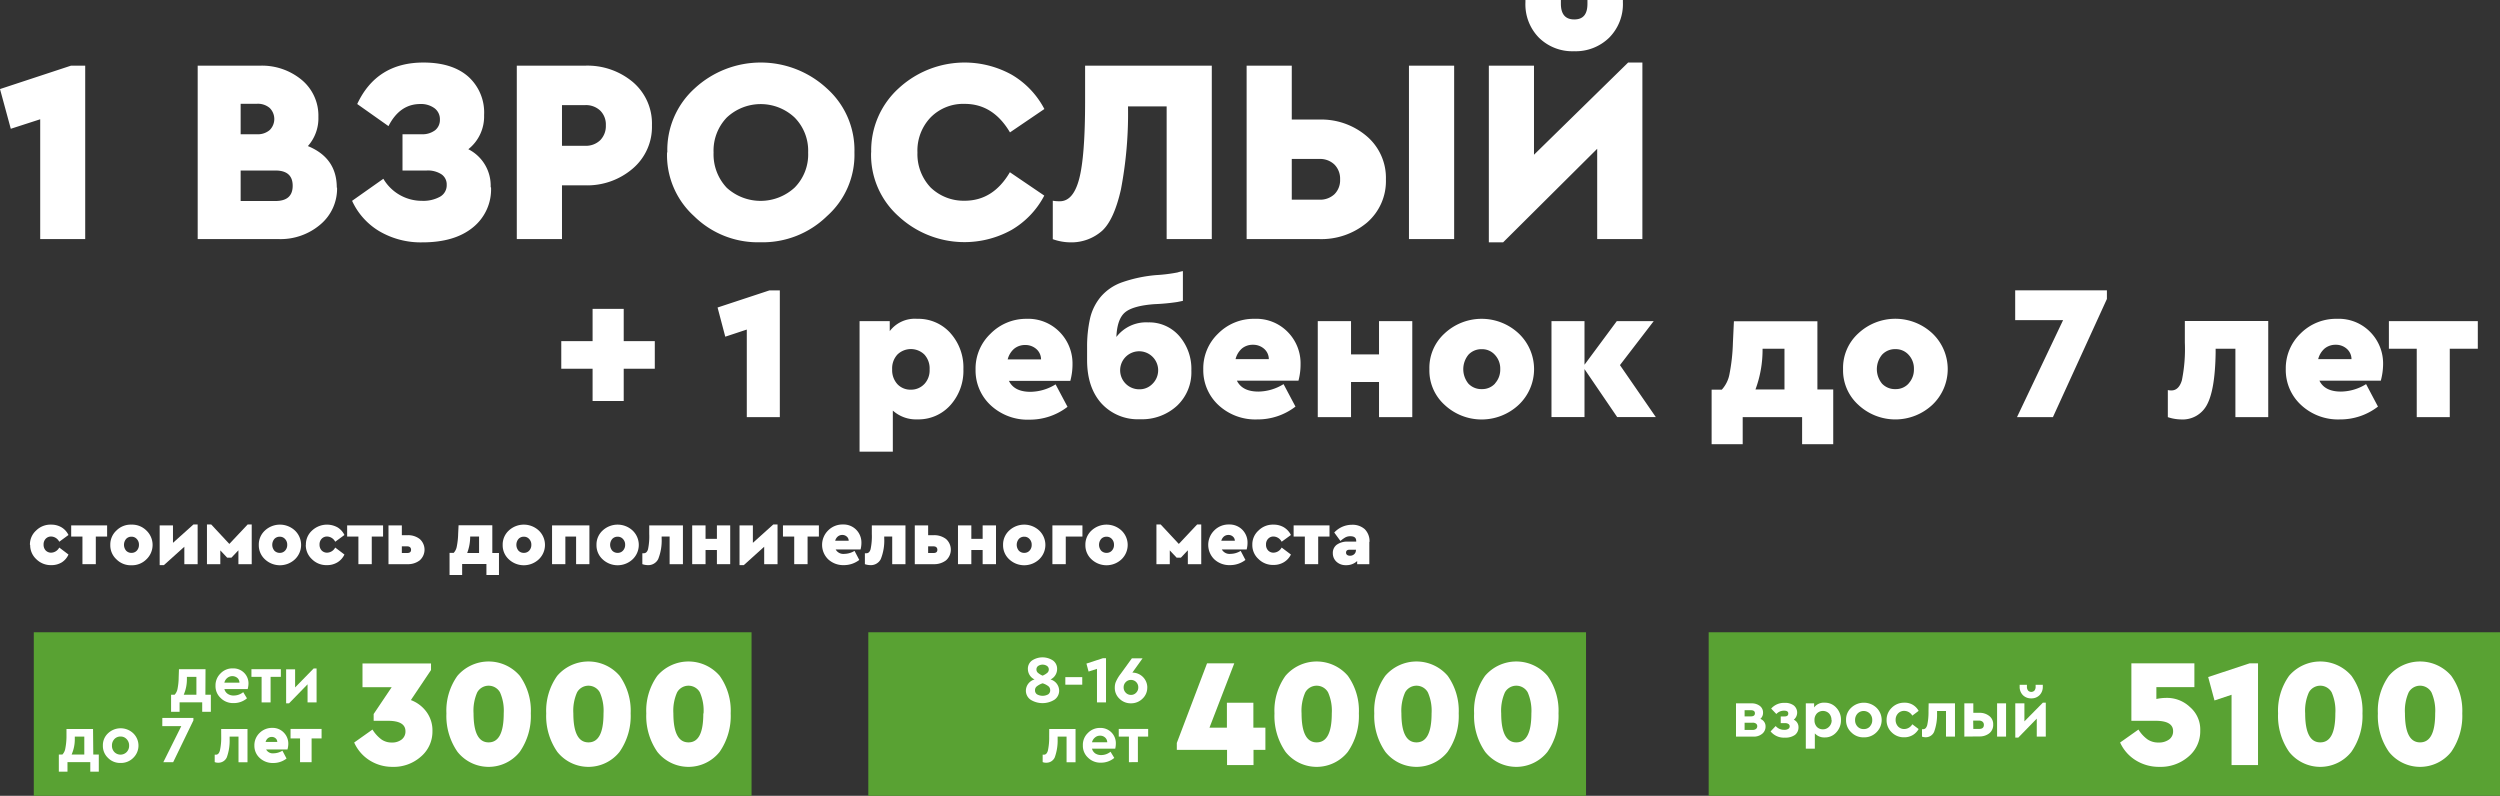 <?xml version="1.0" encoding="UTF-8"?> <svg xmlns="http://www.w3.org/2000/svg" viewBox="0 0 526.08 167.46"><rect x="0" y="0" width="526.08" height="167.46" fill="#333333" stroke="none"/> <defs> <style>.cls-1{fill:#59a233;fill-rule:evenodd;}.cls-2{fill:#fff;}</style> </defs> <g id="Слой_2" data-name="Слой 2"> <g id="Слой_1-2" data-name="Слой 1"> <polygon class="cls-1" points="7.11 167.46 158.15 167.46 158.15 133.05 7.11 133.05 7.11 167.46 7.11 167.46"></polygon> <polygon class="cls-1" points="182.72 167.46 333.75 167.46 333.75 133.05 182.72 133.05 182.72 167.46 182.72 167.46"></polygon> <polygon class="cls-1" points="359.56 167.46 526.08 167.46 526.08 133.05 359.56 133.05 359.56 167.46 359.56 167.46"></polygon> <path class="cls-2" d="M43.22,146.2h1.15v3.59H42.55v-2H37.79v2H36V146.2h.74a2.45,2.45,0,0,0,.62-1.26,12.87,12.87,0,0,0,.24-2.38l.06-1.74h5.59Zm-4.56,0h2.67v-3.77h-2v.41A8.22,8.22,0,0,1,38.66,146.2Z"></path> <path class="cls-2" d="M52.12,145h-4.9a1.68,1.68,0,0,0,.69,1,2.14,2.14,0,0,0,1.27.36,3.15,3.15,0,0,0,2-.71l.79,1.3a4.24,4.24,0,0,1-2.79,1,3.66,3.66,0,0,1-2.73-1.05,3.39,3.39,0,0,1-1.1-2.6,3.49,3.49,0,0,1,1.06-2.59,3.43,3.43,0,0,1,2.6-1.06,3.19,3.19,0,0,1,2.36.93,3.13,3.13,0,0,1,.92,2.31A4.83,4.83,0,0,1,52.12,145Zm-4.9-1.34h3.17a1.32,1.32,0,0,0-.44-1,1.67,1.67,0,0,0-2.12,0A1.82,1.82,0,0,0,47.22,143.62Z"></path> <path class="cls-2" d="M55.05,147.81v-5.38H52.91v-1.61H59.1v1.61H56.94v5.38Z"></path> <path class="cls-2" d="M66,140.67h.62v7.14h-1.9V144L60.83,148h-.62v-7.15H62.1v3.81Z"></path> <path class="cls-2" d="M19.63,158.78h1.16v3.6H19v-2H14.2v2H12.38v-3.6h.75a2.41,2.41,0,0,0,.61-1.25,13.77,13.77,0,0,0,.25-2.39l0-1.73h5.59Zm-4.56,0h2.67V155h-2l0,.41A8,8,0,0,1,15.07,158.78Z"></path> <path class="cls-2" d="M21.65,156.89a3.4,3.4,0,0,1,1.08-2.58,3.86,3.86,0,0,1,5.31,0,3.59,3.59,0,0,1,0,5.17,3.63,3.63,0,0,1-2.67,1.07,3.55,3.55,0,0,1-2.65-1.07A3.44,3.44,0,0,1,21.65,156.89Zm5,1.37a1.86,1.86,0,0,0,.52-1.35,1.9,1.9,0,0,0-.52-1.37,1.67,1.67,0,0,0-1.29-.55,1.7,1.7,0,0,0-1.29.54,1.93,1.93,0,0,0-.51,1.38,1.89,1.89,0,0,0,.51,1.35,1.81,1.81,0,0,0,2.58,0Z"></path> <path class="cls-2" d="M34.16,151.08H40.7v.51l-4.26,8.8H34.37l3.78-7.59h-4Z"></path> <path class="cls-2" d="M46.54,153.41h5.54v7H50.19V155H48.32l0,.53a10.27,10.27,0,0,1-.59,3.83,1.93,1.93,0,0,1-1.83,1.14,1.88,1.88,0,0,1-.72-.13v-1.56l.27,0c.38,0,.66-.28.82-.86a12.18,12.18,0,0,0,.28-2.92Z"></path> <path class="cls-2" d="M60.49,157.71H56a1.58,1.58,0,0,0,1.58.81,3.66,3.66,0,0,0,1.85-.55l.87,1.65a4.51,4.51,0,0,1-2.81.94,4,4,0,0,1-2.84-1.06,3.45,3.45,0,0,1-1.12-2.63,3.58,3.58,0,0,1,1.09-2.63,3.7,3.7,0,0,1,2.68-1.07,3.23,3.23,0,0,1,2.43,1,3.32,3.32,0,0,1,.94,2.37A4.4,4.4,0,0,1,60.49,157.71Zm-4.6-1.58h2.46a1,1,0,0,0-.35-.76,1.2,1.2,0,0,0-.82-.3,1.28,1.28,0,0,0-.81.28A1.53,1.53,0,0,0,55.89,156.13Z"></path> <path class="cls-2" d="M63.14,160.39v-5h-2v-2h6.53v2H65.57v5Z"></path> <path class="cls-2" d="M91,153.85a6.9,6.9,0,0,1-2.42,5.36,8.6,8.6,0,0,1-6,2.16A8.92,8.92,0,0,1,77.77,160a8.53,8.53,0,0,1-3.24-3.75l3.85-2.73a7.47,7.47,0,0,0,1.9,2.09,3.69,3.69,0,0,0,2.16.64,3.22,3.22,0,0,0,2.09-.64,2.09,2.09,0,0,0,.79-1.73c0-1.47-1.23-2.2-3.69-2.2h-3v-1.43l3.79-5.64H76.28v-5H90.7V141l-4.24,6.32a7.15,7.15,0,0,1,3.3,2.5A6.57,6.57,0,0,1,91,153.85Z"></path> <path class="cls-2" d="M93.94,150.12a12.6,12.6,0,0,1,2.32-7.91,8.65,8.65,0,0,1,13.12,0,12.6,12.6,0,0,1,2.32,7.91,13.19,13.19,0,0,1-2.33,8.1,8.37,8.37,0,0,1-13.09,0A13.19,13.19,0,0,1,93.94,150.12Zm12.06,0a9.51,9.51,0,0,0-.78-4.42,2.75,2.75,0,0,0-4.8,0,9.53,9.53,0,0,0-.77,4.42c0,4.06,1.06,6.1,3.17,6.1S106,154.21,106,150.15Z"></path> <path class="cls-2" d="M114.94,150.12a12.67,12.67,0,0,1,2.32-7.91,8.66,8.66,0,0,1,13.13,0,12.67,12.67,0,0,1,2.32,7.91,13.19,13.19,0,0,1-2.34,8.1,8.37,8.37,0,0,1-13.09,0A13.19,13.19,0,0,1,114.94,150.12Zm12.06,0a9.51,9.51,0,0,0-.78-4.42,2.74,2.74,0,0,0-4.79,0,9.51,9.51,0,0,0-.78,4.42c0,4.06,1.06,6.1,3.18,6.1S127,154.21,127,150.15Z"></path> <path class="cls-2" d="M136,150.12a12.6,12.6,0,0,1,2.32-7.91,8.65,8.65,0,0,1,13.12,0,12.6,12.6,0,0,1,2.32,7.91,13.25,13.25,0,0,1-2.33,8.1,8.38,8.38,0,0,1-13.1,0A13.19,13.19,0,0,1,136,150.12Zm12.05,0a9.53,9.53,0,0,0-.77-4.42,2.75,2.75,0,0,0-4.8,0,9.51,9.51,0,0,0-.78,4.42c0,4.06,1.06,6.1,3.18,6.1S148,154.21,148,150.15Z"></path> <path class="cls-2" d="M222.88,145.32a2.3,2.3,0,0,1-1,1.93,4.75,4.75,0,0,1-5,0,2.3,2.3,0,0,1-1-1.93,2.47,2.47,0,0,1,1.83-2.34,2.45,2.45,0,0,1-1.41-2.18,2.12,2.12,0,0,1,.87-1.81,4,4,0,0,1,4.41,0,2.14,2.14,0,0,1,.87,1.81,2.42,2.42,0,0,1-1.39,2.18A2.48,2.48,0,0,1,222.88,145.32Zm-1.89-.07a1.05,1.05,0,0,0-.37-.84,3.69,3.69,0,0,0-1.22-.62,3.86,3.86,0,0,0-1.22.64,1,1,0,0,0-.38.82,1,1,0,0,0,.42.86,2.4,2.4,0,0,0,2.36,0A1.05,1.05,0,0,0,221,145.25Zm-2.89-4.37a.92.92,0,0,0,.3.69,3.9,3.9,0,0,0,1,.61,3.9,3.9,0,0,0,1-.61.92.92,0,0,0,.3-.7.88.88,0,0,0-.37-.73,1.7,1.7,0,0,0-1.87,0A.88.88,0,0,0,218.1,140.88Z"></path> <path class="cls-2" d="M224.18,144.08v-1.59h3.56v1.59Z"></path> <path class="cls-2" d="M232.11,138.5h.63v9.31h-1.9v-7.06l-1.77.57-.45-1.68Z"></path> <path class="cls-2" d="M241.42,144.65a3.13,3.13,0,0,1-1,2.37A3.38,3.38,0,0,1,238,148a3.32,3.32,0,0,1-2.41-.95,3.09,3.09,0,0,1-1-2.39,3.43,3.43,0,0,1,.15-1,7.71,7.71,0,0,1,1.12-1.91l2.32-3.21h2.25l-2.15,3h.06a3.14,3.14,0,0,1,3.09,3.16Zm-2.34,1.12a1.52,1.52,0,0,0,.45-1.12,1.54,1.54,0,0,0-.45-1.13,1.49,1.49,0,0,0-1.09-.44,1.46,1.46,0,0,0-1.09.45,1.52,1.52,0,0,0-.45,1.12,1.55,1.55,0,0,0,.45,1.12,1.47,1.47,0,0,0,1.09.46A1.44,1.44,0,0,0,239.08,145.77Z"></path> <path class="cls-2" d="M220.79,153.41h5.54v7h-1.89V155h-1.88v.53a10.44,10.44,0,0,1-.6,3.83,1.91,1.91,0,0,1-1.83,1.14,1.88,1.88,0,0,1-.72-.13v-1.56l.27,0c.39,0,.66-.28.83-.86a12.89,12.89,0,0,0,.27-2.92Z"></path> <path class="cls-2" d="M234.68,157.54h-4.89a1.74,1.74,0,0,0,.68,1,2.24,2.24,0,0,0,1.28.35,3.13,3.13,0,0,0,1.94-.7l.79,1.3a4.3,4.3,0,0,1-2.79,1,3.69,3.69,0,0,1-2.73-1.05,3.38,3.38,0,0,1-1.09-2.6,3.43,3.43,0,0,1,1.06-2.6,3.47,3.47,0,0,1,2.59-1.06,3.2,3.2,0,0,1,3.29,3.25A4.7,4.7,0,0,1,234.68,157.54Zm-4.89-1.34H233a1.35,1.35,0,0,0-.45-1,1.51,1.51,0,0,0-1.06-.39,1.6,1.6,0,0,0-1.06.38A1.88,1.88,0,0,0,229.79,156.2Z"></path> <path class="cls-2" d="M237.56,160.39V155h-2.14v-1.61h6.19V155h-2.16v5.37Z"></path> <path class="cls-2" d="M266.28,153.13v4.67h-2.5V161h-5.57V157.8H247.64v-1.46L254,139.59h5.73l-5.22,13.54h3.67v-5.25h5.57v5.25Z"></path> <path class="cls-2" d="M268.19,150.12a12.6,12.6,0,0,1,2.32-7.91,8.65,8.65,0,0,1,13.12,0,12.6,12.6,0,0,1,2.32,7.91,13.25,13.25,0,0,1-2.33,8.1,8.38,8.38,0,0,1-13.1,0A13.25,13.25,0,0,1,268.19,150.12Zm12.06,0a9.51,9.51,0,0,0-.78-4.42,2.75,2.75,0,0,0-4.8,0,9.51,9.51,0,0,0-.78,4.42c0,4.06,1.06,6.1,3.18,6.1S280.25,154.21,280.25,150.15Z"></path> <path class="cls-2" d="M289.19,150.12a12.6,12.6,0,0,1,2.32-7.91,8.66,8.66,0,0,1,13.13,0,12.67,12.67,0,0,1,2.32,7.91,13.19,13.19,0,0,1-2.34,8.1,8.37,8.37,0,0,1-13.09,0A13.19,13.19,0,0,1,289.19,150.12Zm12.06,0a9.51,9.51,0,0,0-.78-4.42,2.74,2.74,0,0,0-4.79,0,9.51,9.51,0,0,0-.78,4.42c0,4.06,1.06,6.1,3.17,6.1S301.25,154.21,301.25,150.15Z"></path> <path class="cls-2" d="M310.2,150.12a12.66,12.66,0,0,1,2.31-7.91,8.66,8.66,0,0,1,13.13,0,12.6,12.6,0,0,1,2.32,7.91,13.25,13.25,0,0,1-2.33,8.1,8.38,8.38,0,0,1-13.1,0A13.19,13.19,0,0,1,310.2,150.12Zm12.05,0a9.66,9.66,0,0,0-.77-4.42,2.75,2.75,0,0,0-4.8,0,9.51,9.51,0,0,0-.78,4.42c0,4.06,1.06,6.1,3.18,6.1S322.25,154.21,322.25,150.15Z"></path> <path class="cls-2" d="M371.53,152.88a1.92,1.92,0,0,1-.71,1.53,2.72,2.72,0,0,1-1.8.6h-3.71v-7h3.24a2.8,2.8,0,0,1,1.77.53A1.73,1.73,0,0,1,371,150a1.66,1.66,0,0,1-.57,1.28A1.65,1.65,0,0,1,371.53,152.88Zm-4.41-3.43v1.3h1.32c.57,0,.85-.22.85-.65s-.28-.65-.85-.65Zm2.4,3.94a.7.7,0,0,0,.26-.57.66.66,0,0,0-.26-.55,1.15,1.15,0,0,0-.71-.19h-1.69v1.52h1.69A1.09,1.09,0,0,0,369.52,153.39Z"></path> <path class="cls-2" d="M378.46,153a2,2,0,0,1-.74,1.65,3.42,3.42,0,0,1-2.13.57,3.58,3.58,0,0,1-3-1.31l1.07-1.13a2.3,2.3,0,0,0,1.82.8,1.42,1.42,0,0,0,.83-.2.61.61,0,0,0,.3-.53.6.6,0,0,0-.26-.5,1.29,1.29,0,0,0-.73-.18h-.9v-1.41h.82c.51,0,.77-.2.77-.61s-.28-.6-.86-.6a2.16,2.16,0,0,0-1.65.7l-1.09-1.14a3.57,3.57,0,0,1,2.85-1.2,3,3,0,0,1,1.91.54,1.94,1.94,0,0,1,0,3A1.69,1.69,0,0,1,378.46,153Z"></path> <path class="cls-2" d="M386.4,148.91a3.64,3.64,0,0,1,1,2.6,3.71,3.71,0,0,1-1,2.62,3.14,3.14,0,0,1-2.42,1.05,2.66,2.66,0,0,1-2.08-.85v3.22H380V148h1.75v.87a2.54,2.54,0,0,1,2.24-1A3.17,3.17,0,0,1,386.4,148.91Zm-1,2.62a2,2,0,0,0-.51-1.4,1.82,1.82,0,0,0-2.56,0,1.94,1.94,0,0,0-.5,1.41,2,2,0,0,0,.5,1.42,1.7,1.7,0,0,0,1.26.51,1.73,1.73,0,0,0,1.29-.53A1.89,1.89,0,0,0,385.44,151.53Z"></path> <path class="cls-2" d="M388.47,151.51a3.37,3.37,0,0,1,1.08-2.58,3.87,3.87,0,0,1,5.32,0,3.6,3.6,0,0,1,0,5.17,3.59,3.59,0,0,1-2.67,1.06,3.52,3.52,0,0,1-2.64-1.06A3.41,3.41,0,0,1,388.47,151.51Zm5,1.37a1.89,1.89,0,0,0,.51-1.35,1.92,1.92,0,0,0-.51-1.37,1.81,1.81,0,0,0-2.59,0,1.93,1.93,0,0,0-.51,1.38,1.89,1.89,0,0,0,.51,1.35,1.7,1.7,0,0,0,1.3.53A1.72,1.72,0,0,0,393.5,152.88Z"></path> <path class="cls-2" d="M397,151.51a3.48,3.48,0,0,1,1.09-2.58,3.65,3.65,0,0,1,2.65-1.06,3.26,3.26,0,0,1,3,1.72l-1.33,1a2,2,0,0,0-1.68-1,1.76,1.76,0,0,0-1.32.54,1.91,1.91,0,0,0-.51,1.36,2,2,0,0,0,.51,1.38,1.76,1.76,0,0,0,1.32.54,2,2,0,0,0,1.68-1l1.33,1a3.42,3.42,0,0,1-1.25,1.28,3.46,3.46,0,0,1-1.79.46,3.57,3.57,0,0,1-2.65-1.07A3.46,3.46,0,0,1,397,151.51Z"></path> <path class="cls-2" d="M405.85,148h5.54v7H409.5v-5.38h-1.88v.54A10.48,10.48,0,0,1,407,154a1.91,1.91,0,0,1-1.83,1.14,2.09,2.09,0,0,1-.72-.13v-1.57l.27,0c.39,0,.66-.29.83-.86a13,13,0,0,0,.27-2.92Z"></path> <path class="cls-2" d="M413.36,155v-7h1.89v2h1.27a3.2,3.2,0,0,1,2.09.67,2.15,2.15,0,0,1,.82,1.8,2.22,2.22,0,0,1-.82,1.84,3.25,3.25,0,0,1-2.09.66Zm1.89-1.61h1.22c.68,0,1-.29,1-.86a.84.84,0,0,0-.28-.66,1.14,1.14,0,0,0-.75-.23h-1.22Zm5,1.61v-7h1.89v7Z"></path> <path class="cls-2" d="M429.88,147.87h.62V155h-1.9v-3.78l-3.89,4h-.63V148H426v3.8ZM425,144.5v-.39h1.53v.38a1.25,1.25,0,0,0,.24.82.93.93,0,0,0,1.35,0,1.25,1.25,0,0,0,.24-.82v-.38h1.51v.39a2.45,2.45,0,0,1-.68,1.78,2.36,2.36,0,0,1-1.74.68,2.4,2.4,0,0,1-1.77-.68A2.45,2.45,0,0,1,425,144.5Z"></path> <path class="cls-2" d="M463,153.78a6.9,6.9,0,0,1-2.47,5.43,8.9,8.9,0,0,1-6.09,2.16,9.22,9.22,0,0,1-5-1.37,8.53,8.53,0,0,1-3.3-3.75l3.86-2.73a7.22,7.22,0,0,0,1.93,2.09,4,4,0,0,0,2.28.64,3.59,3.59,0,0,0,2.24-.64,2.08,2.08,0,0,0,.84-1.76c0-1.45-1.23-2.17-3.69-2.17h-5.09V139.59h13.26v5h-8v2.5a10,10,0,0,1,2.05-.23,7,7,0,0,1,5,1.91A6.22,6.22,0,0,1,463,153.78Z"></path> <path class="cls-2" d="M473.38,139.59h1.78V161h-5.57V146.2L466,147.4l-1.33-4.93Z"></path> <path class="cls-2" d="M479.38,150.12a12.6,12.6,0,0,1,2.32-7.91,8.65,8.65,0,0,1,13.12,0,12.6,12.6,0,0,1,2.32,7.91,13.19,13.19,0,0,1-2.34,8.1,8.37,8.37,0,0,1-13.09,0A13.19,13.19,0,0,1,479.38,150.12Zm12.05,0a9.53,9.53,0,0,0-.77-4.42,2.75,2.75,0,0,0-4.8,0,9.51,9.51,0,0,0-.78,4.42c0,4.06,1.06,6.1,3.18,6.1S491.43,154.21,491.43,150.15Z"></path> <path class="cls-2" d="M500.38,150.12a12.6,12.6,0,0,1,2.32-7.91,8.65,8.65,0,0,1,13.12,0,12.6,12.6,0,0,1,2.32,7.91,13.25,13.25,0,0,1-2.33,8.1,8.38,8.38,0,0,1-13.1,0A13.25,13.25,0,0,1,500.38,150.12Zm12.06,0a9.51,9.51,0,0,0-.78-4.42,2.75,2.75,0,0,0-4.8,0,9.51,9.51,0,0,0-.78,4.42c0,4.06,1.06,6.1,3.18,6.1S512.44,154.21,512.44,150.15Z"></path> <path class="cls-2" d="M14.93,13.82h3V50.31H8.46V25.1l-6.19,2L0,18.74l14.93-4.92Zm56,25.66a9.85,9.85,0,0,1-3.51,7.76,12.9,12.9,0,0,1-8.82,3.07h-17V13.82H54.68a13.1,13.1,0,0,1,8.82,3A9.77,9.77,0,0,1,67,24.6a8.8,8.8,0,0,1-2.21,6.14q6.08,2.49,6.08,8.74ZM54.07,21.84H50.64v6.41h3.43a3.82,3.82,0,0,0,2.68-.88,3.27,3.27,0,0,0,0-4.65,3.82,3.82,0,0,0-2.68-.88ZM57.94,42.3c2.44,0,3.65-1.07,3.65-3.21s-1.21-3.21-3.65-3.21h-7.3V42.3Zm45.39-2.88a10.27,10.27,0,0,1-3.84,8.46Q95.65,51,88.9,51a17.21,17.21,0,0,1-9-2.3,14.41,14.41,0,0,1-5.81-6.44l6.58-4.64a9.39,9.39,0,0,0,8.13,4.64,7.31,7.31,0,0,0,3.79-.86A2.75,2.75,0,0,0,94,38.87a2.56,2.56,0,0,0-1.1-2.19,5.24,5.24,0,0,0-3.1-.8H84.7V28.25h4a4.42,4.42,0,0,0,2.87-.85,2.77,2.77,0,0,0,1-2.24,2.87,2.87,0,0,0-1.13-2.38,4.77,4.77,0,0,0-3-.89q-4.32,0-6.69,4.65l-6.58-4.65q4.08-8.73,13.93-8.73,6,0,9.37,2.9a10.15,10.15,0,0,1,3.4,8.16,8.78,8.78,0,0,1-3.32,7.18,8.57,8.57,0,0,1,4.7,8Zm5.42,10.89V13.82h14.32a14.85,14.85,0,0,1,10.12,3.46,11.45,11.45,0,0,1,4,9.09,11.52,11.52,0,0,1-4,9.07A14.7,14.7,0,0,1,123.07,39h-4.81V50.31Zm9.51-19.63h4.87a4.33,4.33,0,0,0,3.18-1.18,4.25,4.25,0,0,0,1.18-3.13,4.11,4.11,0,0,0-1.18-3.09,4.35,4.35,0,0,0-3.18-1.16h-4.87v8.56Zm22.17,1.39a17.45,17.45,0,0,1,5.72-13.44,20.48,20.48,0,0,1,27.87,0,17.37,17.37,0,0,1,5.78,13.44A17.25,17.25,0,0,1,174,45.5a19.35,19.35,0,0,1-14,5.48,19.12,19.12,0,0,1-13.93-5.48,17.34,17.34,0,0,1-5.7-13.43Zm29.63,0a9.91,9.91,0,0,0-2.84-7.33,10.42,10.42,0,0,0-14.29,0,10.05,10.05,0,0,0-2.77,7.36,10.23,10.23,0,0,0,2.77,7.41,10.57,10.57,0,0,0,14.31-.06,9.9,9.9,0,0,0,2.82-7.35Zm13.27,0a17.64,17.64,0,0,1,5.75-13.46,20.46,20.46,0,0,1,23.83-2.88,18.06,18.06,0,0,1,6.86,7.21l-7.24,4.92q-3.54-6-9.51-6a9.63,9.63,0,0,0-7.16,2.82,10.09,10.09,0,0,0-2.8,7.41,10.2,10.2,0,0,0,2.77,7.36A10,10,0,0,0,203,42.24q6,0,9.51-6l7.24,4.92a18,18,0,0,1-6.86,7.21,20.41,20.41,0,0,1-23.85-2.9,17.3,17.3,0,0,1-5.73-13.43Zm45-18.25H255V50.31h-9.5V22.39h-8.13a85.13,85.13,0,0,1-1.49,17.47q-1.44,6.36-3.93,8.68A9.76,9.76,0,0,1,225.3,51a11.26,11.26,0,0,1-3.76-.67V42.24a8.25,8.25,0,0,0,1.49.11q2.82,0,4.06-4.7t1.25-16.14V13.82Zm34,36.49V13.82h9.5V25.16h5.75a14.74,14.74,0,0,1,10.06,3.53,11.51,11.51,0,0,1,4,9.07,11.52,11.52,0,0,1-4,9.1,14.94,14.94,0,0,1-10.13,3.45Zm9.5-8.29h5.8a4.4,4.4,0,0,0,3.19-1.16,4.15,4.15,0,0,0,1.18-3.1,4.22,4.22,0,0,0-1.18-3.12,4.34,4.34,0,0,0-3.19-1.19h-5.8V42Zm24.66,8.29V13.82H306V50.31Zm46.12-37.15h3V50.31H336.1v-19L316.3,51h-3V13.82h9.5V32.56l19.81-19.4ZM321,.5V0h7.46V.77c0,2.22.94,3.32,2.82,3.32S334.05,3,334.05.77V0h7.46V.5a10,10,0,0,1-2.87,7.41,10.08,10.08,0,0,1-7.41,2.87,10,10,0,0,1-7.41-2.87A10,10,0,0,1,321,.5Z"></path> <path class="cls-2" d="M124.7,84.39V77.6h-6.59V71.78h6.59V65h6.55v6.79h6.54V77.6h-6.54v6.79Zm37.18-23.28h2.22V87.78h-6.95V69.35l-4.53,1.5L151,64.71l10.91-3.6Zm38.13,9a10.81,10.81,0,0,1,2.72,7.58A10.8,10.8,0,0,1,200,85.25a9,9,0,0,1-6.95,3,7.29,7.29,0,0,1-5.17-1.85v8.64h-7V67.57h6.35v2.11A6.61,6.61,0,0,1,193,67.09a9.06,9.06,0,0,1,7,3Zm-5.54,10.75a4.22,4.22,0,0,0,1.15-3.13,4.31,4.31,0,0,0-1.11-3.13,4.07,4.07,0,0,0-5.66,0,4.28,4.28,0,0,0-1.11,3.12,4.36,4.36,0,0,0,1.13,3.15A3.75,3.75,0,0,0,191.66,82a3.81,3.81,0,0,0,2.81-1.15Zm30.77-.71H212.31c.75,1.54,2.26,2.3,4.53,2.3a10.2,10.2,0,0,0,5.29-1.57l2.51,4.73a13,13,0,0,1-8,2.7,11.4,11.4,0,0,1-8.14-3,10,10,0,0,1-3.21-7.55,10.11,10.11,0,0,1,3.13-7.52A10.52,10.52,0,0,1,216,67.09a9.25,9.25,0,0,1,7,2.79,9.43,9.43,0,0,1,2.69,6.79,13.29,13.29,0,0,1-.45,3.43Zm-13.17-4.52h7a2.91,2.91,0,0,0-1-2.19,3.47,3.47,0,0,0-2.34-.84,3.59,3.59,0,0,0-2.31.78,4.34,4.34,0,0,0-1.37,2.25ZM250.7,78a9.64,9.64,0,0,1-3,7.37,10.88,10.88,0,0,1-7.8,2.85,10.36,10.36,0,0,1-8.14-3.35q-3-3.36-3-9.09V73a26.91,26.91,0,0,1,.66-6.16,11,11,0,0,1,2.25-4.43,10.48,10.48,0,0,1,4.44-3,29.21,29.21,0,0,1,7.16-1.52,33.25,33.25,0,0,0,4.52-.56,9,9,0,0,1,1.13-.28v6.26l-1.17.24A42.67,42.67,0,0,1,243,64c-3,.21-5.12.79-6.24,1.72s-1.73,2.66-1.84,5.19a7.89,7.89,0,0,1,6.67-3.07,8.39,8.39,0,0,1,6.55,2.85A10.56,10.56,0,0,1,250.7,78Zm-8.22,2.81a4,4,0,1,0-2.77,1.11,3.75,3.75,0,0,0,2.77-1.11Zm30.73-.71H260.28c.76,1.54,2.26,2.3,4.53,2.3a10.23,10.23,0,0,0,5.29-1.57l2.51,4.73a13,13,0,0,1-8.05,2.7,11.38,11.38,0,0,1-8.14-3,10,10,0,0,1-3.21-7.55,10.11,10.11,0,0,1,3.13-7.52A10.52,10.52,0,0,1,264,67.09a9.23,9.23,0,0,1,7,2.79,9.38,9.38,0,0,1,2.68,6.79,13.28,13.28,0,0,1-.44,3.43ZM260,75.58h7a2.9,2.9,0,0,0-1-2.19,3.49,3.49,0,0,0-2.35-.84,3.54,3.54,0,0,0-2.3.78A4.35,4.35,0,0,0,260,75.58Zm17.3,12.2V67.57h7v7h5.89v-7h7V87.78h-7V80.39h-5.89v7.39Zm23.49-10.1a9.77,9.77,0,0,1,3.18-7.5,11.41,11.41,0,0,1,15.62,0,10.33,10.33,0,0,1,0,15,11.41,11.41,0,0,1-15.62,0,9.75,9.75,0,0,1-3.18-7.49Zm13.81,3a4.29,4.29,0,0,0,1.1-3,4.23,4.23,0,0,0-1.12-3,3.6,3.6,0,0,0-2.77-1.2A3.7,3.7,0,0,0,309,74.65a4.82,4.82,0,0,0,0,6.08,3.72,3.72,0,0,0,2.83,1.15,3.62,3.62,0,0,0,2.79-1.19Zm33.82,7.09h-8.11l-6.88-10.1v10.1h-6.95V67.57h6.95v9.18l6.8-9.18H348l-7.11,9.26,7.59,11Zm34-5.82h3.35V93.48h-6.55v-5.7H366.72v5.7h-6.54V82h2.14a6.63,6.63,0,0,0,1.62-3.29,39.67,39.67,0,0,0,.72-6.57l.21-4.53h17.57V82Zm-13.05,0h6.14V73.39h-4.61v.08A24,24,0,0,1,369.39,82Zm18.47-4.28a9.81,9.81,0,0,1,3.19-7.5,11.41,11.41,0,0,1,15.62,0,10.36,10.36,0,0,1,0,15,11.41,11.41,0,0,1-15.62,0,9.79,9.79,0,0,1-3.19-7.49Zm13.81,3a4.29,4.29,0,0,0,1.1-3,4.22,4.22,0,0,0-1.11-3,3.63,3.63,0,0,0-2.77-1.2,3.7,3.7,0,0,0-2.83,1.18,4.78,4.78,0,0,0,0,6.08,3.72,3.72,0,0,0,2.83,1.15,3.6,3.6,0,0,0,2.78-1.19Zm22.39-19.58h19.32v1.82L432,87.78h-7.56l9.7-20.41H424.06V61.11Zm35.72,6.46h17.55V87.78h-6.91V73.39h-4.16v.89q-.12,7.64-1.78,10.81a5.78,5.78,0,0,1-5.58,3.17,9.07,9.07,0,0,1-2.7-.48v-5.7a2.89,2.89,0,0,0,.77.08c1,0,1.77-.71,2.19-2.14a33,33,0,0,0,.62-7.92V67.57ZM501,80.1H488.08c.75,1.54,2.26,2.3,4.53,2.3a10.18,10.18,0,0,0,5.29-1.57l2.5,4.73a12.93,12.93,0,0,1-8,2.7,11.4,11.4,0,0,1-8.14-3A10,10,0,0,1,481,77.68a10.15,10.15,0,0,1,3.13-7.52,10.52,10.52,0,0,1,7.66-3.07,9.25,9.25,0,0,1,7,2.79,9.43,9.43,0,0,1,2.69,6.79A13.74,13.74,0,0,1,501,80.1Zm-13.17-4.52h7a2.92,2.92,0,0,0-1-2.19,3.42,3.42,0,0,0-2.33-.84,3.59,3.59,0,0,0-2.31.78,4.34,4.34,0,0,0-1.37,2.25Zm20.73,12.2V73.39h-5.86V67.57h18.71v5.82h-5.9V87.78Z"></path> <path class="cls-2" d="M6.3,114.64a3.93,3.93,0,0,1,1.3-3,4.26,4.26,0,0,1,3.16-1.24,4.18,4.18,0,0,1,2.19.57,3.79,3.79,0,0,1,1.46,1.61L12.47,114a2,2,0,0,0-1.68-1.1,1.54,1.54,0,0,0-1.18.48,1.72,1.72,0,0,0-.44,1.22,1.76,1.76,0,0,0,.44,1.23,1.57,1.57,0,0,0,1.18.47,2,2,0,0,0,1.68-1.08l1.94,1.47A3.73,3.73,0,0,1,13,118.34a4.1,4.1,0,0,1-2.19.58,4.3,4.3,0,0,1-3.16-1.24,4,4,0,0,1-1.3-3Z"></path> <polygon class="cls-2" points="17.35 118.72 17.35 112.91 14.98 112.91 14.98 110.56 22.54 110.56 22.54 112.91 20.16 112.91 20.16 118.72 17.35 118.72 17.35 118.72"></polygon> <path class="cls-2" d="M23.21,114.64a4,4,0,0,1,1.29-3,4.23,4.23,0,0,1,3.15-1.24,4.26,4.26,0,0,1,3.16,1.24,4.18,4.18,0,0,1,0,6.06,4.27,4.27,0,0,1-3.16,1.25,4.24,4.24,0,0,1-3.15-1.25,4,4,0,0,1-1.29-3Zm5.59,1.22a1.76,1.76,0,0,0,.44-1.22,1.69,1.69,0,0,0-.45-1.21,1.44,1.44,0,0,0-1.12-.49,1.47,1.47,0,0,0-1.14.48,1.93,1.93,0,0,0,0,2.45,1.49,1.49,0,0,0,1.14.47,1.47,1.47,0,0,0,1.13-.48Z"></path> <polygon class="cls-2" points="40.7 110.37 41.59 110.37 41.59 118.72 38.79 118.72 38.79 115.05 34.49 118.92 33.6 118.92 33.6 110.56 36.4 110.56 36.4 114.23 40.7 110.37 40.7 110.37"></polygon> <polygon class="cls-2" points="43.55 118.72 43.55 110.37 44.45 110.37 48.26 114.46 52.11 110.37 52.97 110.37 52.97 118.72 50.17 118.72 50.17 115.8 48.7 117.35 47.8 117.35 46.36 115.82 46.36 118.72 43.55 118.72 43.55 118.72"></polygon> <path class="cls-2" d="M54.46,114.64a4,4,0,0,1,1.29-3,4.63,4.63,0,0,1,6.31,0,4.18,4.18,0,0,1,0,6.06,4.61,4.61,0,0,1-6.31,0,4,4,0,0,1-1.29-3ZM60,115.86a1.71,1.71,0,0,0,.44-1.22,1.69,1.69,0,0,0-.45-1.21,1.44,1.44,0,0,0-1.11-.49,1.5,1.5,0,0,0-1.15.48,1.93,1.93,0,0,0,0,2.45,1.53,1.53,0,0,0,1.15.47,1.45,1.45,0,0,0,1.12-.48Z"></path> <path class="cls-2" d="M64.37,114.64a3.93,3.93,0,0,1,1.3-3,4.59,4.59,0,0,1,5.35-.67,3.85,3.85,0,0,1,1.46,1.61L70.54,114a2,2,0,0,0-1.68-1.1,1.54,1.54,0,0,0-1.18.48,1.72,1.72,0,0,0-.44,1.22,1.76,1.76,0,0,0,.44,1.23,1.57,1.57,0,0,0,1.18.47,2,2,0,0,0,1.68-1.08l1.94,1.47A3.79,3.79,0,0,1,71,118.34a4.13,4.13,0,0,1-2.2.58,4.26,4.26,0,0,1-3.15-1.24,4,4,0,0,1-1.3-3Z"></path> <polygon class="cls-2" points="75.42 118.72 75.42 112.91 73.05 112.91 73.05 110.56 80.61 110.56 80.61 112.91 78.23 112.91 78.23 118.72 75.42 118.72 75.42 118.72"></polygon> <path class="cls-2" d="M81.75,118.72v-8.16h2.81v2.06h1.18a4,4,0,0,1,2.59.81,3,3,0,0,1,0,4.48,4,4,0,0,1-2.59.81Zm2.81-2.35h1.13c.54,0,.81-.22.81-.67s-.27-.73-.81-.73H84.56v1.4Z"></path> <path class="cls-2" d="M103.6,116.37H105V121h-2.64v-2.31H97.25V121H94.6v-4.66h.87a2.63,2.63,0,0,0,.65-1.33,15.41,15.41,0,0,0,.29-2.65l.09-1.83h7.1v5.81Zm-5.28,0h2.49v-3.46H98.94v0a9.6,9.6,0,0,1-.62,3.43Z"></path> <path class="cls-2" d="M105.78,114.64a4,4,0,0,1,1.29-3,4.63,4.63,0,0,1,6.31,0,4.18,4.18,0,0,1,0,6.06,4.61,4.61,0,0,1-6.31,0,4,4,0,0,1-1.29-3Zm5.59,1.22a1.76,1.76,0,0,0,.44-1.22,1.69,1.69,0,0,0-.45-1.21,1.44,1.44,0,0,0-1.12-.49,1.47,1.47,0,0,0-1.14.48,1.93,1.93,0,0,0,0,2.45,1.49,1.49,0,0,0,1.14.47,1.47,1.47,0,0,0,1.13-.48Z"></path> <polygon class="cls-2" points="116.17 118.72 116.17 110.56 124.03 110.56 124.03 118.72 121.23 118.72 121.23 112.91 118.97 112.91 118.97 118.72 116.17 118.72 116.17 118.72"></polygon> <path class="cls-2" d="M125.52,114.64a4,4,0,0,1,1.29-3,4.63,4.63,0,0,1,6.31,0,4.18,4.18,0,0,1,0,6.06,4.61,4.61,0,0,1-6.31,0,4,4,0,0,1-1.29-3Zm5.58,1.22a1.72,1.72,0,0,0,.45-1.22,1.69,1.69,0,0,0-.45-1.21,1.46,1.46,0,0,0-1.12-.49,1.5,1.5,0,0,0-1.15.48,1.93,1.93,0,0,0,0,2.45,1.53,1.53,0,0,0,1.15.47,1.45,1.45,0,0,0,1.12-.48Z"></path> <path class="cls-2" d="M136.62,110.56h7.09v8.16h-2.8v-5.81h-1.68v.36a10.47,10.47,0,0,1-.72,4.37,2.33,2.33,0,0,1-2.25,1.28,3.72,3.72,0,0,1-1.09-.2v-2.3a1.42,1.42,0,0,0,.31,0c.42,0,.72-.28.89-.86a13.31,13.31,0,0,0,.25-3.2v-1.83Z"></path> <polygon class="cls-2" points="145.66 118.72 145.66 110.56 148.47 110.56 148.47 113.39 150.86 113.39 150.86 110.56 153.66 110.56 153.66 118.72 150.86 118.72 150.86 115.74 148.47 115.74 148.47 118.72 145.66 118.72 145.66 118.72"></polygon> <polygon class="cls-2" points="162.72 110.37 163.62 110.37 163.62 118.72 160.81 118.72 160.81 115.05 156.52 118.92 155.62 118.92 155.62 110.56 158.43 110.56 158.43 114.23 162.72 110.37 162.72 110.37"></polygon> <polygon class="cls-2" points="167.13 118.72 167.13 112.91 164.76 112.91 164.76 110.56 172.32 110.56 172.32 112.91 169.94 112.91 169.94 118.72 167.13 118.72 167.13 118.72"></polygon> <path class="cls-2" d="M181.07,115.62h-5.22a1.83,1.83,0,0,0,1.83.93,4.16,4.16,0,0,0,2.14-.63l1,1.91a5.28,5.28,0,0,1-3.25,1.09,4.63,4.63,0,0,1-3.29-1.22,4.25,4.25,0,0,1,0-6.09,4.22,4.22,0,0,1,3.09-1.24,3.74,3.74,0,0,1,2.82,1.12,3.82,3.82,0,0,1,1.08,2.74,5.47,5.47,0,0,1-.18,1.39Zm-5.32-1.83h2.84a1.14,1.14,0,0,0-.41-.88,1.36,1.36,0,0,0-.94-.34,1.44,1.44,0,0,0-.93.32,1.72,1.72,0,0,0-.56.9Z"></path> <path class="cls-2" d="M183.46,110.56h7.08v8.16h-2.79v-5.81h-1.68v.36a10.47,10.47,0,0,1-.72,4.37,2.34,2.34,0,0,1-2.25,1.28,3.78,3.78,0,0,1-1.1-.2v-2.3a1.45,1.45,0,0,0,.32,0c.42,0,.72-.28.88-.86a13.16,13.16,0,0,0,.26-3.2v-1.83Z"></path> <path class="cls-2" d="M192.5,118.72v-8.16h2.81v2.06h1.17a4.08,4.08,0,0,1,2.6.81,3,3,0,0,1,0,4.48,4.08,4.08,0,0,1-2.6.81Zm2.81-2.35h1.13c.54,0,.81-.22.81-.67s-.27-.73-.81-.73h-1.13v1.4Z"></path> <polygon class="cls-2" points="201.59 118.72 201.59 110.56 204.4 110.56 204.4 113.39 206.78 113.39 206.78 110.56 209.59 110.56 209.59 118.72 206.78 118.72 206.78 115.74 204.4 115.74 204.4 118.72 201.59 118.72 201.59 118.72"></polygon> <path class="cls-2" d="M211.08,114.64a4,4,0,0,1,1.29-3,4.63,4.63,0,0,1,6.31,0,4.18,4.18,0,0,1,0,6.06,4.61,4.61,0,0,1-6.31,0,4,4,0,0,1-1.29-3Zm5.58,1.22a1.71,1.71,0,0,0,.44-1.22,1.69,1.69,0,0,0-.45-1.21,1.44,1.44,0,0,0-1.11-.49,1.5,1.5,0,0,0-1.15.48,1.93,1.93,0,0,0,0,2.45,1.53,1.53,0,0,0,1.15.47,1.45,1.45,0,0,0,1.12-.48Z"></path> <polygon class="cls-2" points="221.46 118.72 221.46 110.56 227.78 110.56 227.78 112.91 224.27 112.91 224.27 118.72 221.46 118.72 221.46 118.72"></polygon> <path class="cls-2" d="M228.4,114.64a4,4,0,0,1,1.29-3,4.63,4.63,0,0,1,6.31,0,4.18,4.18,0,0,1,0,6.06,4.61,4.61,0,0,1-6.31,0,4,4,0,0,1-1.29-3Zm5.58,1.22a1.71,1.71,0,0,0,.44-1.22,1.73,1.73,0,0,0-.44-1.21,1.46,1.46,0,0,0-1.12-.49,1.5,1.5,0,0,0-1.15.48,1.93,1.93,0,0,0,0,2.45,1.53,1.53,0,0,0,1.15.47,1.45,1.45,0,0,0,1.12-.48Z"></path> <polygon class="cls-2" points="243.35 118.72 243.35 110.37 244.25 110.37 248.06 114.46 251.91 110.37 252.78 110.37 252.78 118.72 249.96 118.72 249.96 115.8 248.5 117.35 247.6 117.35 246.16 115.82 246.16 118.72 243.35 118.72 243.35 118.72"></polygon> <path class="cls-2" d="M262.34,115.62h-5.23a1.85,1.85,0,0,0,1.84.93,4.13,4.13,0,0,0,2.13-.63l1,1.91a5.29,5.29,0,0,1-3.26,1.09,4.63,4.63,0,0,1-3.29-1.22,4.26,4.26,0,0,1,0-6.09,4.22,4.22,0,0,1,3.08-1.24,3.78,3.78,0,0,1,2.83,1.12,3.82,3.82,0,0,1,1.08,2.74,5.47,5.47,0,0,1-.18,1.39ZM257,113.79h2.85a1.17,1.17,0,0,0-.41-.88,1.38,1.38,0,0,0-.94-.34,1.49,1.49,0,0,0-.94.32,1.79,1.79,0,0,0-.56.9Z"></path> <polygon class="cls-2" points="274.58 118.72 274.58 112.91 272.22 112.91 272.22 110.56 279.77 110.56 279.77 112.91 277.39 112.91 277.39 118.72 274.58 118.72 274.58 118.72"></polygon> <path class="cls-2" d="M263.53,114.64a3.9,3.9,0,0,1,1.3-3,4.24,4.24,0,0,1,3.15-1.24,4.19,4.19,0,0,1,2.2.57,3.94,3.94,0,0,1,1.47,1.61L269.7,114a2,2,0,0,0-1.68-1.1,1.5,1.5,0,0,0-1.17.48,1.68,1.68,0,0,0-.44,1.22,1.72,1.72,0,0,0,.44,1.23,1.53,1.53,0,0,0,1.17.47,2,2,0,0,0,1.68-1.08l1.95,1.47a3.88,3.88,0,0,1-1.47,1.61,4.11,4.11,0,0,1-2.2.58,4.28,4.28,0,0,1-3.15-1.24,3.92,3.92,0,0,1-1.3-3Z"></path> <path class="cls-2" d="M288.15,114v4.73h-2.56v-.67a3.29,3.29,0,0,1-2.36.87,2.8,2.8,0,0,1-2-.73,2.4,2.4,0,0,1-.76-1.8,2.12,2.12,0,0,1,.85-1.79,3.85,3.85,0,0,1,2.35-.64h1.72v-.13c0-.7-.43-1-1.26-1a2.21,2.21,0,0,0-1,.23,6,6,0,0,0-1.06.77l-1.3-1.78a5.06,5.06,0,0,1,3.69-1.63,3.85,3.85,0,0,1,2.73.93,3.58,3.58,0,0,1,1,2.69Zm-2.8,1.75v-.07H284c-.51,0-.75.21-.75.62a.59.59,0,0,0,.22.47,1,1,0,0,0,.6.17,1.26,1.26,0,0,0,.91-.33,1.13,1.13,0,0,0,.35-.86Z"></path> </g> </g> </svg> 